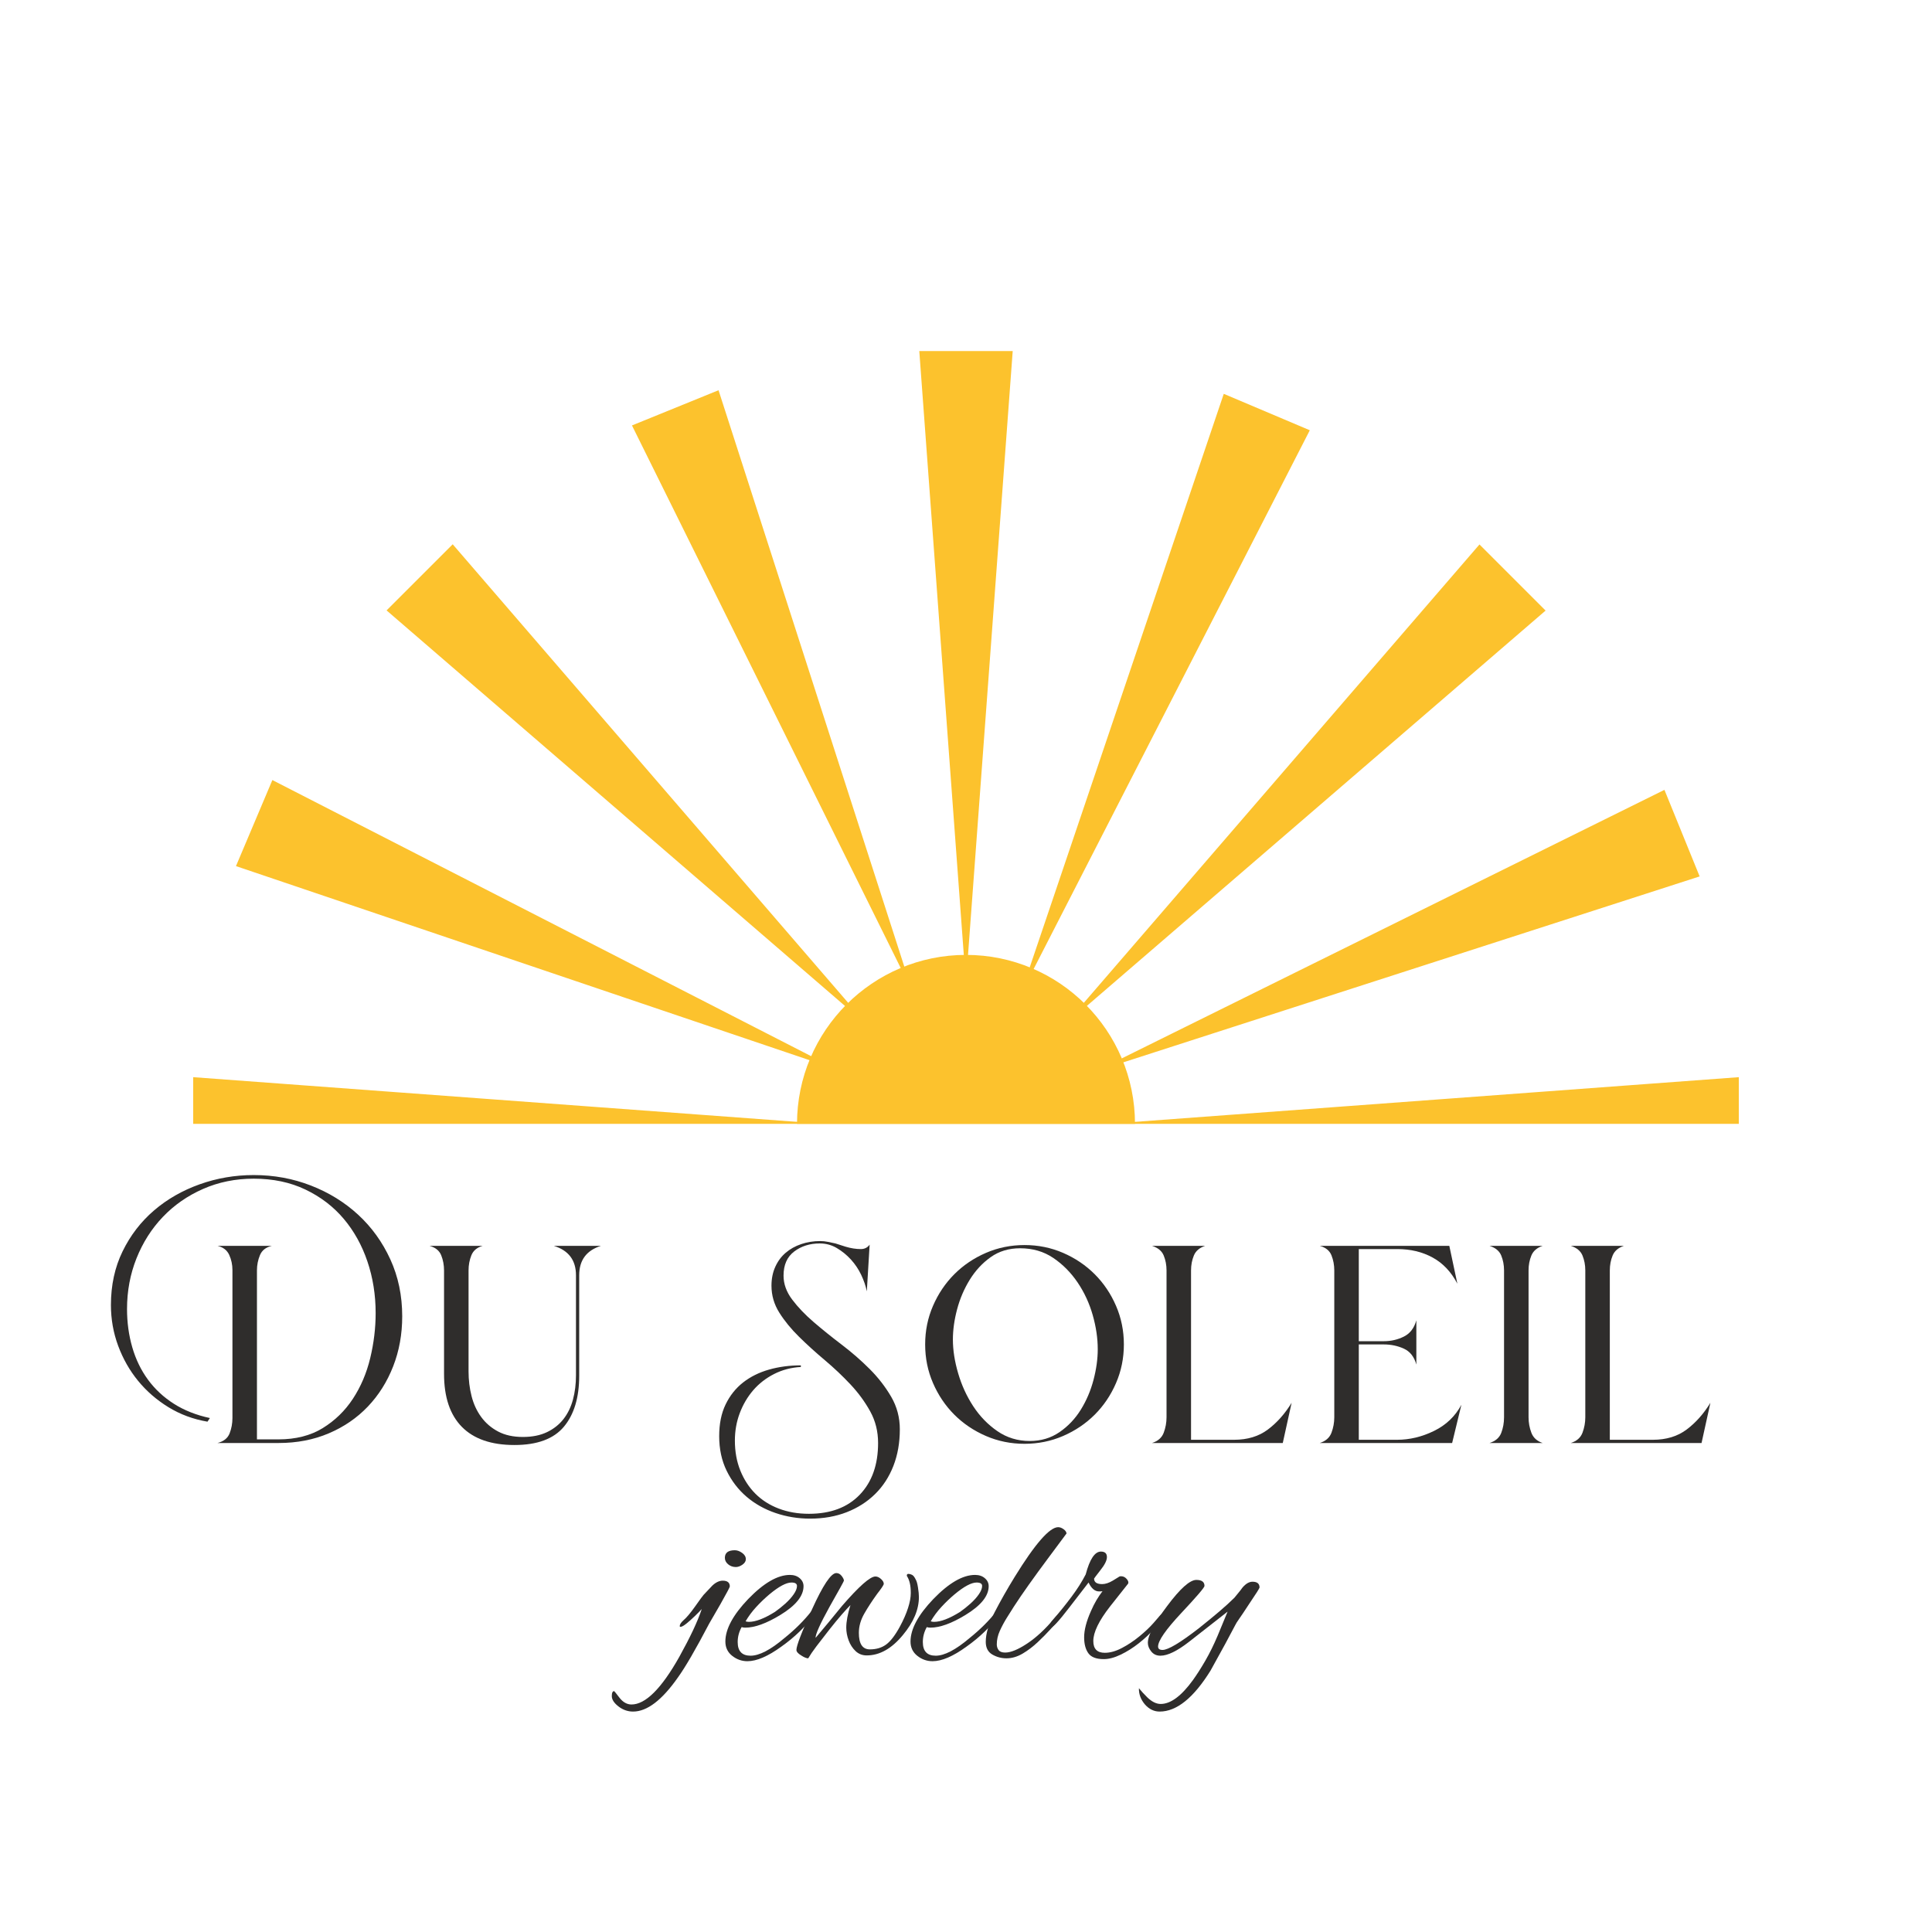<svg version="1.2" preserveAspectRatio="xMidYMid meet" height="1000" viewBox="0 0 750 750" zoomAndPan="magnify" width="1000" xmlns:xlink="http://www.w3.org/1999/xlink" xmlns="http://www.w3.org/2000/svg"><defs><clipPath id="dd553cf564"><path d="M 75 136.289 L 675 136.289 L 675 436.289 L 75 436.289 Z M 75 136.289"></path></clipPath><clipPath id="ec0f184bb6"><path d="M 309 370 L 441 370 L 441 436.289 L 309 436.289 Z M 309 370"></path></clipPath></defs><g id="bac346e639"><rect style="fill:#ffffff;fill-opacity:1;stroke:none;" height="750" y="0" width="750" x="0"></rect><rect style="fill:#ffffff;fill-opacity:1;stroke:none;" height="750" y="0" width="750" x="0"></rect><g style="fill:#2f2d2c;fill-opacity:1;"><g transform="translate(80.545, 560.171)"><path d="M 75.594 -49.188 C 75.594 -42.219 74.422 -35.738 72.078 -29.75 C 69.734 -23.758 66.453 -18.551 62.234 -14.125 C 58.016 -9.707 52.961 -6.25 47.078 -3.75 C 41.203 -1.25 34.723 0 27.641 0 L 3.906 0 C 6.301 -0.625 7.863 -1.875 8.594 -3.75 C 9.32 -5.625 9.688 -7.602 9.688 -9.688 L 9.688 -67.156 C 9.688 -69.238 9.27 -71.191 8.438 -73.016 C 7.602 -74.836 6.094 -76.008 3.906 -76.531 L 24.984 -76.531 C 22.691 -76.008 21.156 -74.812 20.375 -72.938 C 19.594 -71.062 19.203 -69.082 19.203 -67 L 19.203 -1.406 L 27.484 -1.406 C 34.254 -1.406 40.004 -2.863 44.734 -5.781 C 49.473 -8.695 53.379 -12.492 56.453 -17.172 C 59.523 -21.859 61.766 -27.117 63.172 -32.953 C 64.578 -38.785 65.281 -44.613 65.281 -50.438 C 65.281 -57.52 64.211 -64.207 62.078 -70.5 C 59.941 -76.801 56.867 -82.32 52.859 -87.062 C 48.848 -91.801 43.898 -95.578 38.016 -98.391 C 32.141 -101.203 25.453 -102.609 17.953 -102.609 C 10.879 -102.609 4.32 -101.281 -1.719 -98.625 C -7.758 -95.969 -12.961 -92.348 -17.328 -87.766 C -21.703 -83.18 -25.113 -77.816 -27.562 -71.672 C -30.008 -65.535 -31.234 -58.977 -31.234 -52 C -31.234 -46.801 -30.555 -41.859 -29.203 -37.172 C -27.848 -32.484 -25.816 -28.289 -23.109 -24.594 C -20.398 -20.895 -17.039 -17.77 -13.031 -15.219 C -9.031 -12.676 -4.375 -10.832 0.938 -9.688 L 0 -8.281 C -5.52 -9.219 -10.566 -11.086 -15.141 -13.891 C -19.723 -16.703 -23.656 -20.113 -26.938 -24.125 C -30.219 -28.133 -32.797 -32.664 -34.672 -37.719 C -36.547 -42.77 -37.484 -48.051 -37.484 -53.562 C -37.484 -61.27 -35.973 -68.219 -32.953 -74.406 C -29.93 -80.602 -25.867 -85.891 -20.766 -90.266 C -15.672 -94.641 -9.766 -98.023 -3.047 -100.422 C 3.672 -102.816 10.672 -104.016 17.953 -104.016 C 25.766 -104.016 33.156 -102.66 40.125 -99.953 C 47.102 -97.242 53.223 -93.469 58.484 -88.625 C 63.742 -83.781 67.91 -78 70.984 -71.281 C 74.055 -64.57 75.594 -57.207 75.594 -49.188 Z M 75.594 -49.188" style="stroke:none"></path></g></g><g style="fill:#2f2d2c;fill-opacity:1;"><g transform="translate(161.282, 560.171)"><path d="M 63.562 -26.078 C 63.562 -17.648 61.582 -11.066 57.625 -6.328 C 53.664 -1.586 47.266 0.781 38.422 0.781 C 29.461 0.781 22.664 -1.562 18.031 -6.25 C 13.406 -10.938 11.094 -17.805 11.094 -26.859 L 11.094 -67 C 11.094 -69.082 10.727 -71.035 10 -72.859 C 9.27 -74.68 7.758 -75.906 5.469 -76.531 L 26.078 -76.531 C 23.891 -75.906 22.43 -74.68 21.703 -72.859 C 20.973 -71.035 20.609 -69.082 20.609 -67 L 20.609 -27.797 C 20.609 -24.461 21 -21.258 21.781 -18.188 C 22.562 -15.125 23.812 -12.422 25.531 -10.078 C 27.25 -7.734 29.438 -5.859 32.094 -4.453 C 34.75 -3.047 37.953 -2.344 41.703 -2.344 C 45.336 -2.344 48.457 -2.969 51.062 -4.219 C 53.664 -5.469 55.801 -7.16 57.469 -9.297 C 59.133 -11.43 60.359 -13.953 61.141 -16.859 C 61.922 -19.773 62.312 -22.898 62.312 -26.234 L 62.312 -65.125 C 62.312 -70.957 59.445 -74.758 53.719 -76.531 L 72 -76.531 C 66.375 -74.758 63.562 -70.957 63.562 -65.125 Z M 63.562 -26.078" style="stroke:none"></path></g></g><g style="fill:#2f2d2c;fill-opacity:1;"><g transform="translate(237.958, 560.171)"><path d="" style="stroke:none"></path></g></g><g style="fill:#2f2d2c;fill-opacity:1;"><g transform="translate(276.062, 560.171)"><path d="M 73.25 -5.312 C 73.25 -0.102 72.414 4.633 70.75 8.906 C 69.082 13.176 66.711 16.816 63.641 19.828 C 60.566 22.848 56.895 25.191 52.625 26.859 C 48.363 28.523 43.629 29.359 38.422 29.359 C 33.734 29.359 29.254 28.629 24.984 27.172 C 20.711 25.711 16.961 23.602 13.734 20.844 C 10.516 18.082 7.941 14.723 6.016 10.766 C 4.086 6.816 3.125 2.344 3.125 -2.656 C 3.125 -7.445 3.957 -11.555 5.625 -14.984 C 7.289 -18.422 9.551 -21.258 12.406 -23.5 C 15.27 -25.738 18.629 -27.406 22.484 -28.5 C 26.336 -29.594 30.453 -30.141 34.828 -30.141 L 34.828 -29.516 C 31.078 -29.305 27.613 -28.395 24.438 -26.781 C 21.258 -25.164 18.551 -23.055 16.312 -20.453 C 14.082 -17.848 12.344 -14.879 11.094 -11.547 C 9.844 -8.223 9.219 -4.688 9.219 -0.938 C 9.219 3.332 9.922 7.207 11.328 10.688 C 12.734 14.176 14.68 17.172 17.172 19.672 C 19.672 22.172 22.691 24.098 26.234 25.453 C 29.773 26.805 33.68 27.484 37.953 27.484 C 46.379 27.484 52.961 25.008 57.703 20.062 C 62.441 15.125 64.812 8.438 64.812 0 C 64.812 -4.477 63.797 -8.562 61.766 -12.25 C 59.734 -15.945 57.18 -19.438 54.109 -22.719 C 51.035 -26 47.703 -29.148 44.109 -32.172 C 40.523 -35.191 37.195 -38.211 34.125 -41.234 C 31.051 -44.254 28.5 -47.375 26.469 -50.594 C 24.438 -53.82 23.422 -57.312 23.422 -61.062 C 23.422 -63.77 23.914 -66.219 24.906 -68.406 C 25.895 -70.594 27.25 -72.414 28.969 -73.875 C 30.688 -75.332 32.691 -76.445 34.984 -77.219 C 37.273 -78 39.723 -78.391 42.328 -78.391 C 43.367 -78.391 44.379 -78.285 45.359 -78.078 C 46.348 -77.879 47.312 -77.676 48.25 -77.469 L 52.156 -76.219 C 54.238 -75.594 56.219 -75.281 58.094 -75.281 C 59.551 -75.281 60.695 -75.852 61.531 -77 L 60.438 -58.875 C 60.02 -60.957 59.289 -63.094 58.25 -65.281 C 57.207 -67.469 55.879 -69.445 54.266 -71.219 C 52.648 -72.988 50.828 -74.473 48.797 -75.672 C 46.773 -76.867 44.566 -77.469 42.172 -77.469 C 38.316 -77.469 35.008 -76.426 32.25 -74.344 C 29.488 -72.258 28.109 -69.133 28.109 -64.969 C 28.109 -61.738 29.227 -58.641 31.469 -55.672 C 33.707 -52.703 36.492 -49.785 39.828 -46.922 C 43.16 -44.066 46.773 -41.156 50.672 -38.188 C 54.578 -35.219 58.195 -32.066 61.531 -28.734 C 64.863 -25.398 67.648 -21.805 69.891 -17.953 C 72.129 -14.109 73.25 -9.895 73.25 -5.312 Z M 73.25 -5.312" style="stroke:none"></path></g></g><g style="fill:#2f2d2c;fill-opacity:1;"><g transform="translate(353.52, 560.171)"><path d="M 82.766 -38.266 C 82.766 -32.953 81.75 -27.953 79.719 -23.266 C 77.695 -18.578 74.941 -14.488 71.453 -11 C 67.961 -7.52 63.875 -4.766 59.188 -2.734 C 54.5 -0.703 49.504 0.312 44.203 0.312 C 38.891 0.312 33.891 -0.703 29.203 -2.734 C 24.516 -4.766 20.426 -7.52 16.938 -11 C 13.457 -14.488 10.703 -18.578 8.672 -23.266 C 6.641 -27.953 5.625 -32.953 5.625 -38.266 C 5.625 -43.578 6.641 -48.57 8.672 -53.25 C 10.703 -57.938 13.457 -62.023 16.938 -65.516 C 20.426 -69.004 24.516 -71.766 29.203 -73.797 C 33.891 -75.828 38.891 -76.844 44.203 -76.844 C 49.504 -76.844 54.5 -75.828 59.188 -73.797 C 63.875 -71.766 67.961 -69.004 71.453 -65.516 C 74.941 -62.023 77.695 -57.938 79.719 -53.25 C 81.75 -48.57 82.766 -43.578 82.766 -38.266 Z M 16.391 -40.141 C 16.391 -36.078 17.066 -31.727 18.422 -27.094 C 19.773 -22.457 21.727 -18.188 24.281 -14.281 C 26.832 -10.383 29.957 -7.16 33.656 -4.609 C 37.352 -2.055 41.547 -0.781 46.234 -0.781 C 50.598 -0.781 54.445 -1.926 57.781 -4.219 C 61.113 -6.508 63.875 -9.422 66.062 -12.953 C 68.25 -16.492 69.891 -20.348 70.984 -24.516 C 72.078 -28.68 72.625 -32.641 72.625 -36.391 C 72.625 -40.66 71.973 -45.082 70.672 -49.656 C 69.367 -54.238 67.414 -58.457 64.812 -62.312 C 62.207 -66.164 59.055 -69.344 55.359 -71.844 C 51.66 -74.344 47.367 -75.594 42.484 -75.594 C 38.109 -75.594 34.305 -74.445 31.078 -72.156 C 27.848 -69.863 25.141 -66.945 22.953 -63.406 C 20.766 -59.863 19.125 -56.035 18.031 -51.922 C 16.938 -47.816 16.391 -43.891 16.391 -40.141 Z M 16.391 -40.141" style="stroke:none"></path></g></g><g style="fill:#2f2d2c;fill-opacity:1;"><g transform="translate(441.752, 560.171)"><path d="M 37.328 -1.25 C 42.535 -1.25 46.906 -2.578 50.438 -5.234 C 53.977 -7.891 57.051 -11.348 59.656 -15.609 L 56.219 0 L 5.469 0 C 7.758 -0.727 9.27 -2.055 10 -3.984 C 10.727 -5.91 11.094 -7.914 11.094 -10 L 11.094 -67 C 11.094 -69.082 10.727 -71.008 10 -72.781 C 9.27 -74.551 7.758 -75.801 5.469 -76.531 L 26.078 -76.531 C 23.891 -75.801 22.43 -74.551 21.703 -72.781 C 20.973 -71.008 20.609 -69.082 20.609 -67 L 20.609 -1.25 Z M 37.328 -1.25" style="stroke:none"></path></g></g><g style="fill:#2f2d2c;fill-opacity:1;"><g transform="translate(506.873, 560.171)"><path d="M 35.453 -1.25 C 40.348 -1.25 45.133 -2.395 49.812 -4.688 C 54.5 -6.977 58.039 -10.363 60.438 -14.844 L 56.844 0 L 5.469 0 C 7.758 -0.727 9.27 -2.055 10 -3.984 C 10.727 -5.91 11.094 -7.914 11.094 -10 L 11.094 -67 C 11.094 -69.082 10.727 -71.035 10 -72.859 C 9.27 -74.68 7.758 -75.906 5.469 -76.531 L 55.75 -76.531 L 58.875 -61.844 C 56.477 -66.426 53.273 -69.812 49.266 -72 C 45.266 -74.188 40.711 -75.281 35.609 -75.281 L 20.609 -75.281 L 20.609 -39.516 L 30.297 -39.516 C 33.109 -39.516 35.711 -40.113 38.109 -41.312 C 40.504 -42.508 42.117 -44.613 42.953 -47.625 L 42.953 -30.453 C 42.117 -33.473 40.504 -35.531 38.109 -36.625 C 35.711 -37.719 33.109 -38.266 30.297 -38.266 L 20.609 -38.266 L 20.609 -1.25 Z M 35.453 -1.25" style="stroke:none"></path></g></g><g style="fill:#2f2d2c;fill-opacity:1;"><g transform="translate(572.774, 560.171)"><path d="M 20.609 -10 C 20.609 -7.914 20.973 -5.91 21.703 -3.984 C 22.43 -2.055 23.891 -0.727 26.078 0 L 5.469 0 C 7.758 -0.727 9.27 -2.031 10 -3.906 C 10.727 -5.781 11.094 -7.812 11.094 -10 L 11.094 -67 C 11.094 -69.082 10.727 -71.008 10 -72.781 C 9.27 -74.551 7.758 -75.801 5.469 -76.531 L 26.078 -76.531 C 23.891 -75.801 22.43 -74.551 21.703 -72.781 C 20.973 -71.008 20.609 -69.082 20.609 -67 Z M 20.609 -10" style="stroke:none"></path></g></g><g style="fill:#2f2d2c;fill-opacity:1;"><g transform="translate(604.319, 560.171)"><path d="M 37.328 -1.25 C 42.535 -1.25 46.906 -2.578 50.438 -5.234 C 53.977 -7.891 57.051 -11.348 59.656 -15.609 L 56.219 0 L 5.469 0 C 7.758 -0.727 9.27 -2.055 10 -3.984 C 10.727 -5.91 11.094 -7.914 11.094 -10 L 11.094 -67 C 11.094 -69.082 10.727 -71.008 10 -72.781 C 9.27 -74.551 7.758 -75.801 5.469 -76.531 L 26.078 -76.531 C 23.891 -75.801 22.43 -74.551 21.703 -72.781 C 20.973 -71.008 20.609 -69.082 20.609 -67 L 20.609 -1.25 Z M 37.328 -1.25" style="stroke:none"></path></g></g><g clip-path="url(#dd553cf564)" clip-rule="nonzero"><path d="M 311.867 435.688 C 311.934 427.422 313.602 419.555 316.602 412.355 L 91.602 336.223 L 105.734 302.82 L 317.133 411.156 C 320.199 404.023 324.602 397.621 329.934 392.156 L 150.066 236.957 L 175.734 211.289 L 330.867 391.156 C 336.535 385.621 343.266 381.09 350.734 377.957 L 245.332 165.156 L 278.934 151.488 L 351.801 377.555 C 358.801 374.82 366.332 373.223 374.332 373.156 L 356.867 136.289 L 393.133 136.289 L 375.602 373.156 C 383.867 373.223 391.734 374.887 398.934 377.887 L 475.066 152.887 L 508.465 167.023 L 400.133 378.355 C 407.266 381.422 413.668 385.82 419.133 391.156 L 574.332 211.355 L 600 237.023 L 420.066 392.09 C 425.602 397.754 430.133 404.488 433.266 411.957 L 646.133 306.621 L 659.801 340.223 L 433.734 413.156 C 436.465 420.156 438.066 427.688 438.133 435.688 L 675 418.156 L 675 436.289 L 75 436.289 L 75 418.156 Z M 311.867 435.688" style="stroke:none;fill-rule:nonzero;fill:#fcc22d;fill-opacity:1;"></path></g><g clip-path="url(#ec0f184bb6)" clip-rule="nonzero"><path d="M 440.602 436.289 L 309.398 436.289 C 309.398 400.09 338.801 370.688 375 370.688 C 411.199 370.688 440.602 400.09 440.602 436.289 Z M 440.602 436.289" style="stroke:none;fill-rule:nonzero;fill:#fcc22d;fill-opacity:1;"></path></g><g style="fill:#2f2d2c;fill-opacity:1;"><g transform="translate(264.486, 643.553)"><path d="M 21.172 -35.234 C 20.023 -35.234 19.023 -35.586 18.172 -36.297 C 17.328 -37.004 16.906 -37.836 16.906 -38.797 C 16.906 -40.766 18.191 -41.75 20.766 -41.75 C 21.711 -41.75 22.66 -41.406 23.609 -40.719 C 24.566 -40.039 25.047 -39.227 25.047 -38.281 C 25.047 -37.469 24.602 -36.754 23.719 -36.141 C 22.844 -35.535 21.992 -35.234 21.172 -35.234 Z M -18.734 20.875 C -20.766 20.875 -22.629 20.227 -24.328 18.938 C -26.098 17.582 -26.984 16.223 -26.984 14.859 C -26.984 13.578 -26.676 12.938 -26.062 12.938 C -26 12.938 -25.32 13.781 -24.031 15.469 C -22.664 17.238 -21.102 18.125 -19.344 18.125 C -13.914 18.125 -7.738 11.977 -0.812 -0.312 C 1.289 -4.102 3.07 -7.539 4.531 -10.625 C 5.988 -13.719 7.125 -16.488 7.938 -18.938 C 7.332 -18.258 6.453 -17.359 5.297 -16.234 C 4.141 -15.117 3.035 -14.133 1.984 -13.281 C 0.93 -12.438 0.164 -12.016 -0.312 -12.016 C -0.508 -12.016 -0.609 -12.113 -0.609 -12.312 C -0.609 -12.926 -0.164 -13.641 0.719 -14.453 C 2 -15.547 3.523 -17.348 5.297 -19.859 C 7.266 -22.641 8.383 -24.164 8.656 -24.438 L 12.016 -28 C 13.367 -29.289 14.727 -29.938 16.094 -29.938 C 17.914 -29.938 18.828 -29.188 18.828 -27.688 C 18.828 -27.414 17.641 -25.176 15.266 -20.969 L 10.797 -13.234 C 5.566 -3.254 1.523 3.703 -1.328 7.641 C -7.504 16.461 -13.305 20.875 -18.734 20.875 Z M -18.734 20.875" style="stroke:none"></path></g></g><g style="fill:#2f2d2c;fill-opacity:1;"><g transform="translate(284.948, 643.553)"><path d="M 5.188 1.328 C 3.02 1.328 1.055 0.633 -0.703 -0.75 C -2.473 -2.145 -3.359 -4 -3.359 -6.312 C -3.359 -11.133 -0.406 -16.633 5.5 -22.812 C 11.539 -29.051 16.938 -32.172 21.688 -32.172 C 23.25 -32.172 24.52 -31.742 25.5 -30.891 C 26.488 -30.047 26.984 -29.016 26.984 -27.797 C 26.984 -23.992 23.961 -20.258 17.922 -16.594 C 12.555 -13.332 8.039 -11.703 4.375 -11.703 C 3.832 -11.703 3.359 -11.77 2.953 -11.906 C 1.93 -10.07 1.422 -8.141 1.422 -6.109 C 1.422 -2.578 3.086 -0.812 6.422 -0.812 C 9.805 -0.812 14.18 -3.086 19.547 -7.641 C 23.691 -10.961 27.223 -14.488 30.141 -18.219 C 30.742 -19.039 31.285 -19.453 31.766 -19.453 C 32.172 -19.453 32.375 -19.242 32.375 -18.828 C 32.375 -18.422 32.102 -17.848 31.562 -17.109 C 29.664 -14.598 27.629 -12.289 25.453 -10.188 C 23.273 -8.082 20.93 -6.145 18.422 -4.375 C 13.203 -0.57 8.789 1.328 5.188 1.328 Z M 5.797 -13.953 C 8.379 -13.953 11.738 -15.238 15.875 -17.812 C 17.238 -18.77 18.582 -19.844 19.906 -21.031 C 21.227 -22.219 22.312 -23.422 23.156 -24.641 C 24.008 -25.859 24.438 -26.941 24.438 -27.891 C 24.438 -28.773 23.723 -29.219 22.297 -29.219 C 20.266 -29.219 17.414 -27.691 13.75 -24.641 C 11.977 -23.148 10.273 -21.52 8.641 -19.75 C 7.016 -17.988 5.629 -16.125 4.484 -14.156 C 4.891 -14.02 5.328 -13.953 5.797 -13.953 Z M 5.797 -13.953" style="stroke:none"></path></g></g><g style="fill:#2f2d2c;fill-opacity:1;"><g transform="translate(311.111, 643.553)"><path d="M 2.641 0.203 C 1.961 0.203 1.047 -0.172 -0.109 -0.922 C -1.328 -1.66 -1.938 -2.367 -1.938 -3.047 C -1.938 -4.68 0.066 -9.91 4.078 -18.734 C 8.348 -28.172 11.504 -32.891 13.547 -32.891 C 14.359 -32.891 15.051 -32.516 15.625 -31.766 C 16.207 -31.016 16.5 -30.406 16.5 -29.938 C 16.5 -29.727 14.629 -26.332 10.891 -19.75 C 7.223 -13.102 5.426 -9.098 5.5 -7.734 C 7.258 -9.836 8.988 -11.906 10.688 -13.938 C 12.383 -15.977 14.082 -18.051 15.781 -20.156 C 22.363 -27.758 26.676 -31.562 28.719 -31.562 C 29.457 -31.562 30.18 -31.238 30.891 -30.594 C 31.609 -29.945 31.969 -29.32 31.969 -28.719 C 31.969 -28.301 31.117 -27.008 29.422 -24.844 C 27.453 -22.125 25.77 -19.539 24.375 -17.094 C 22.988 -14.656 22.297 -12.18 22.297 -9.672 C 22.297 -5.398 23.723 -3.266 26.578 -3.266 C 29.086 -3.266 31.207 -3.906 32.938 -5.188 C 34.664 -6.477 36.445 -8.82 38.281 -12.219 C 39.633 -14.727 40.664 -17.086 41.375 -19.297 C 42.094 -21.504 42.453 -23.453 42.453 -25.141 C 42.453 -26.641 42.332 -27.895 42.094 -28.906 C 41.863 -29.926 41.539 -30.773 41.125 -31.453 C 40.988 -31.586 40.922 -31.758 40.922 -31.969 C 40.922 -32.375 41.129 -32.578 41.547 -32.578 C 41.953 -32.578 42.406 -32.457 42.906 -32.219 C 43.414 -31.988 43.91 -31.363 44.391 -30.344 C 44.734 -29.801 45.02 -28.781 45.25 -27.281 C 45.488 -25.789 45.609 -24.57 45.609 -23.625 C 45.609 -18.738 43.539 -13.816 39.406 -8.859 C 35.062 -3.566 30.375 -0.922 25.344 -0.922 C 23.656 -0.922 22.219 -1.477 21.031 -2.594 C 19.844 -3.719 18.941 -5.109 18.328 -6.766 C 17.711 -8.43 17.406 -10.078 17.406 -11.703 C 17.406 -14.016 17.945 -16.938 19.031 -20.469 C 18.156 -19.582 17.02 -18.344 15.625 -16.75 C 14.238 -15.156 12.66 -13.238 10.891 -11 C 8.922 -8.488 7.238 -6.316 5.844 -4.484 C 4.457 -2.648 3.391 -1.086 2.641 0.203 Z M 2.641 0.203" style="stroke:none"></path></g></g><g style="fill:#2f2d2c;fill-opacity:1;"><g transform="translate(356.82, 643.553)"><path d="M 5.188 1.328 C 3.02 1.328 1.055 0.633 -0.703 -0.75 C -2.473 -2.145 -3.359 -4 -3.359 -6.312 C -3.359 -11.133 -0.406 -16.633 5.5 -22.812 C 11.539 -29.051 16.938 -32.172 21.688 -32.172 C 23.25 -32.172 24.52 -31.742 25.5 -30.891 C 26.488 -30.047 26.984 -29.016 26.984 -27.797 C 26.984 -23.992 23.961 -20.258 17.922 -16.594 C 12.555 -13.332 8.039 -11.703 4.375 -11.703 C 3.832 -11.703 3.359 -11.77 2.953 -11.906 C 1.93 -10.07 1.422 -8.141 1.422 -6.109 C 1.422 -2.578 3.086 -0.812 6.422 -0.812 C 9.805 -0.812 14.18 -3.086 19.547 -7.641 C 23.691 -10.961 27.223 -14.488 30.141 -18.219 C 30.742 -19.039 31.285 -19.453 31.766 -19.453 C 32.172 -19.453 32.375 -19.242 32.375 -18.828 C 32.375 -18.422 32.102 -17.848 31.562 -17.109 C 29.664 -14.598 27.629 -12.289 25.453 -10.188 C 23.273 -8.082 20.93 -6.145 18.422 -4.375 C 13.203 -0.57 8.789 1.328 5.188 1.328 Z M 5.797 -13.953 C 8.379 -13.953 11.738 -15.238 15.875 -17.812 C 17.238 -18.77 18.582 -19.844 19.906 -21.031 C 21.227 -22.219 22.312 -23.422 23.156 -24.641 C 24.008 -25.859 24.438 -26.941 24.438 -27.891 C 24.438 -28.773 23.723 -29.219 22.297 -29.219 C 20.266 -29.219 17.414 -27.691 13.75 -24.641 C 11.977 -23.148 10.273 -21.52 8.641 -19.75 C 7.016 -17.988 5.629 -16.125 4.484 -14.156 C 4.891 -14.02 5.328 -13.953 5.797 -13.953 Z M 5.797 -13.953" style="stroke:none"></path></g></g><g style="fill:#2f2d2c;fill-opacity:1;"><g transform="translate(382.983, 643.553)"><path d="M 7.734 0.203 C 5.766 0.203 3.93 -0.285 2.234 -1.266 C 0.535 -2.254 -0.312 -3.898 -0.312 -6.203 C -0.312 -9.398 0.82 -13.203 3.094 -17.609 C 5.375 -22.023 7.973 -26.609 10.891 -31.359 C 18.836 -44.254 24.473 -50.703 27.797 -50.703 C 28.473 -50.703 29.164 -50.445 29.875 -49.938 C 30.594 -49.426 30.984 -48.867 31.047 -48.266 L 23.922 -38.688 C 21.141 -34.957 18.629 -31.516 16.391 -28.359 C 14.148 -25.203 12.219 -22.367 10.594 -19.859 C 9.77 -18.566 8.848 -17.102 7.828 -15.469 C 6.816 -13.844 5.922 -12.164 5.141 -10.438 C 4.359 -8.707 3.969 -6.957 3.969 -5.188 C 3.969 -4.375 4.203 -3.645 4.672 -3 C 5.148 -2.352 6.004 -2.031 7.234 -2.031 C 9.398 -2.031 12.25 -3.203 15.781 -5.547 C 19.312 -7.891 22.805 -11.129 26.266 -15.266 C 26.609 -15.672 26.984 -16.047 27.391 -16.391 C 27.797 -16.734 28.133 -16.906 28.406 -16.906 C 28.75 -16.906 28.922 -16.703 28.922 -16.297 C 28.922 -16.086 28.695 -15.691 28.25 -15.109 C 27.812 -14.535 27.457 -14.082 27.188 -13.75 L 24.734 -11 C 23.379 -9.5 21.77 -7.867 19.906 -6.109 C 18.039 -4.348 16.07 -2.852 14 -1.625 C 11.926 -0.406 9.836 0.203 7.734 0.203 Z M 7.734 0.203" style="stroke:none"></path></g></g><g style="fill:#2f2d2c;fill-opacity:1;"><g transform="translate(407.72, 643.553)"><path d="M 20.766 0.516 C 17.848 0.516 15.848 -0.25 14.766 -1.781 C 13.68 -3.312 13.141 -5.363 13.141 -7.938 C 13.141 -10.789 14.02 -14.188 15.781 -18.125 C 16.457 -19.688 17.164 -21.094 17.906 -22.344 C 18.656 -23.602 19.441 -24.773 20.266 -25.859 C 19.992 -25.797 19.754 -25.766 19.547 -25.766 C 19.348 -25.766 19.145 -25.766 18.938 -25.766 C 17.312 -25.766 15.953 -26.914 14.859 -29.219 L 7.328 -19.453 C 3.328 -14.223 0.883 -11.609 0 -11.609 C -0.344 -11.609 -0.516 -11.742 -0.516 -12.016 C -0.516 -12.348 -0.344 -12.789 0 -13.344 C 0.207 -13.75 0.613 -14.289 1.219 -14.969 C 3.801 -17.957 6.176 -20.91 8.344 -23.828 C 10.52 -26.742 12.32 -29.594 13.75 -32.375 C 15.312 -38.281 17.281 -41.234 19.656 -41.234 C 21.207 -41.234 21.984 -40.52 21.984 -39.094 C 21.984 -37.801 21.141 -36.102 19.453 -34 C 17.816 -31.895 17 -30.812 17 -30.75 C 17 -29.32 18.051 -28.609 20.156 -28.609 C 21.375 -28.609 22.734 -29.051 24.234 -29.938 L 26.875 -31.562 C 27.008 -31.625 27.211 -31.656 27.484 -31.656 C 28.305 -31.656 29.02 -31.316 29.625 -30.641 C 30.238 -29.961 30.441 -29.352 30.234 -28.812 L 23.219 -19.953 C 18.875 -14.391 16.703 -9.91 16.703 -6.516 C 16.703 -3.461 18.191 -1.938 21.172 -1.938 C 23.211 -1.938 25.398 -2.547 27.734 -3.766 C 30.078 -4.984 32.352 -6.492 34.562 -8.297 C 36.77 -10.098 38.617 -11.848 40.109 -13.547 L 42.562 -16.391 C 42.695 -16.523 42.863 -16.691 43.062 -16.891 C 43.27 -17.098 43.441 -17.203 43.578 -17.203 C 44.047 -17.203 44.281 -16.969 44.281 -16.5 C 44.281 -16.363 44.211 -16.125 44.078 -15.781 C 43.941 -15.438 43.707 -15.062 43.375 -14.656 L 40.109 -11 C 38.547 -9.227 36.629 -7.441 34.359 -5.641 C 32.086 -3.848 29.742 -2.375 27.328 -1.219 C 24.922 -0.062 22.734 0.516 20.766 0.516 Z M 20.766 0.516" style="stroke:none"></path></g></g><g style="fill:#2f2d2c;fill-opacity:1;"><g transform="translate(447.83, 643.553)"><path d="M 2.344 20.875 C 0.164 20.875 -1.734 19.957 -3.359 18.125 C -4.984 16.219 -5.766 14.113 -5.703 11.812 C -4.891 12.832 -3.801 14.02 -2.438 15.375 C -0.676 17.07 1.051 17.922 2.75 17.922 C 6.613 17.922 10.785 14.832 15.266 8.656 C 16.828 6.477 18.441 3.945 20.109 1.062 C 21.773 -1.82 23.352 -5.023 24.844 -8.547 L 28.719 -17.922 L 13.75 -6.203 C 9.133 -2.609 5.43 -0.812 2.641 -0.812 C 1.148 -0.812 -0.031 -1.352 -0.906 -2.438 C -1.789 -3.531 -2.234 -4.648 -2.234 -5.797 C -2.234 -8.723 0.273 -13.508 5.297 -20.156 C 10.316 -26.875 14.082 -30.234 16.594 -30.234 C 18.695 -30.234 19.75 -29.453 19.75 -27.891 C 19.75 -27.285 16.727 -23.758 10.688 -17.312 C 4.719 -10.926 1.734 -6.613 1.734 -4.375 C 1.734 -3.488 2.312 -3.047 3.469 -3.047 C 5.633 -3.047 10.348 -5.863 17.609 -11.5 C 20.598 -13.875 23.242 -16.047 25.547 -18.016 C 27.859 -19.984 29.797 -21.75 31.359 -23.312 C 31.898 -23.988 32.441 -24.648 32.984 -25.297 C 33.523 -25.941 34.035 -26.602 34.516 -27.281 C 35.805 -28.781 37.098 -29.531 38.391 -29.531 C 40.211 -29.531 41.125 -28.781 41.125 -27.281 C 41.125 -27.008 39.703 -24.77 36.859 -20.562 C 35.359 -18.258 34.164 -16.477 33.281 -15.219 C 32.406 -13.969 31.898 -13.172 31.766 -12.828 C 29.66 -8.754 26.438 -2.816 22.094 4.984 C 15.508 15.578 8.926 20.875 2.344 20.875 Z M 2.344 20.875" style="stroke:none"></path></g></g></g></svg>